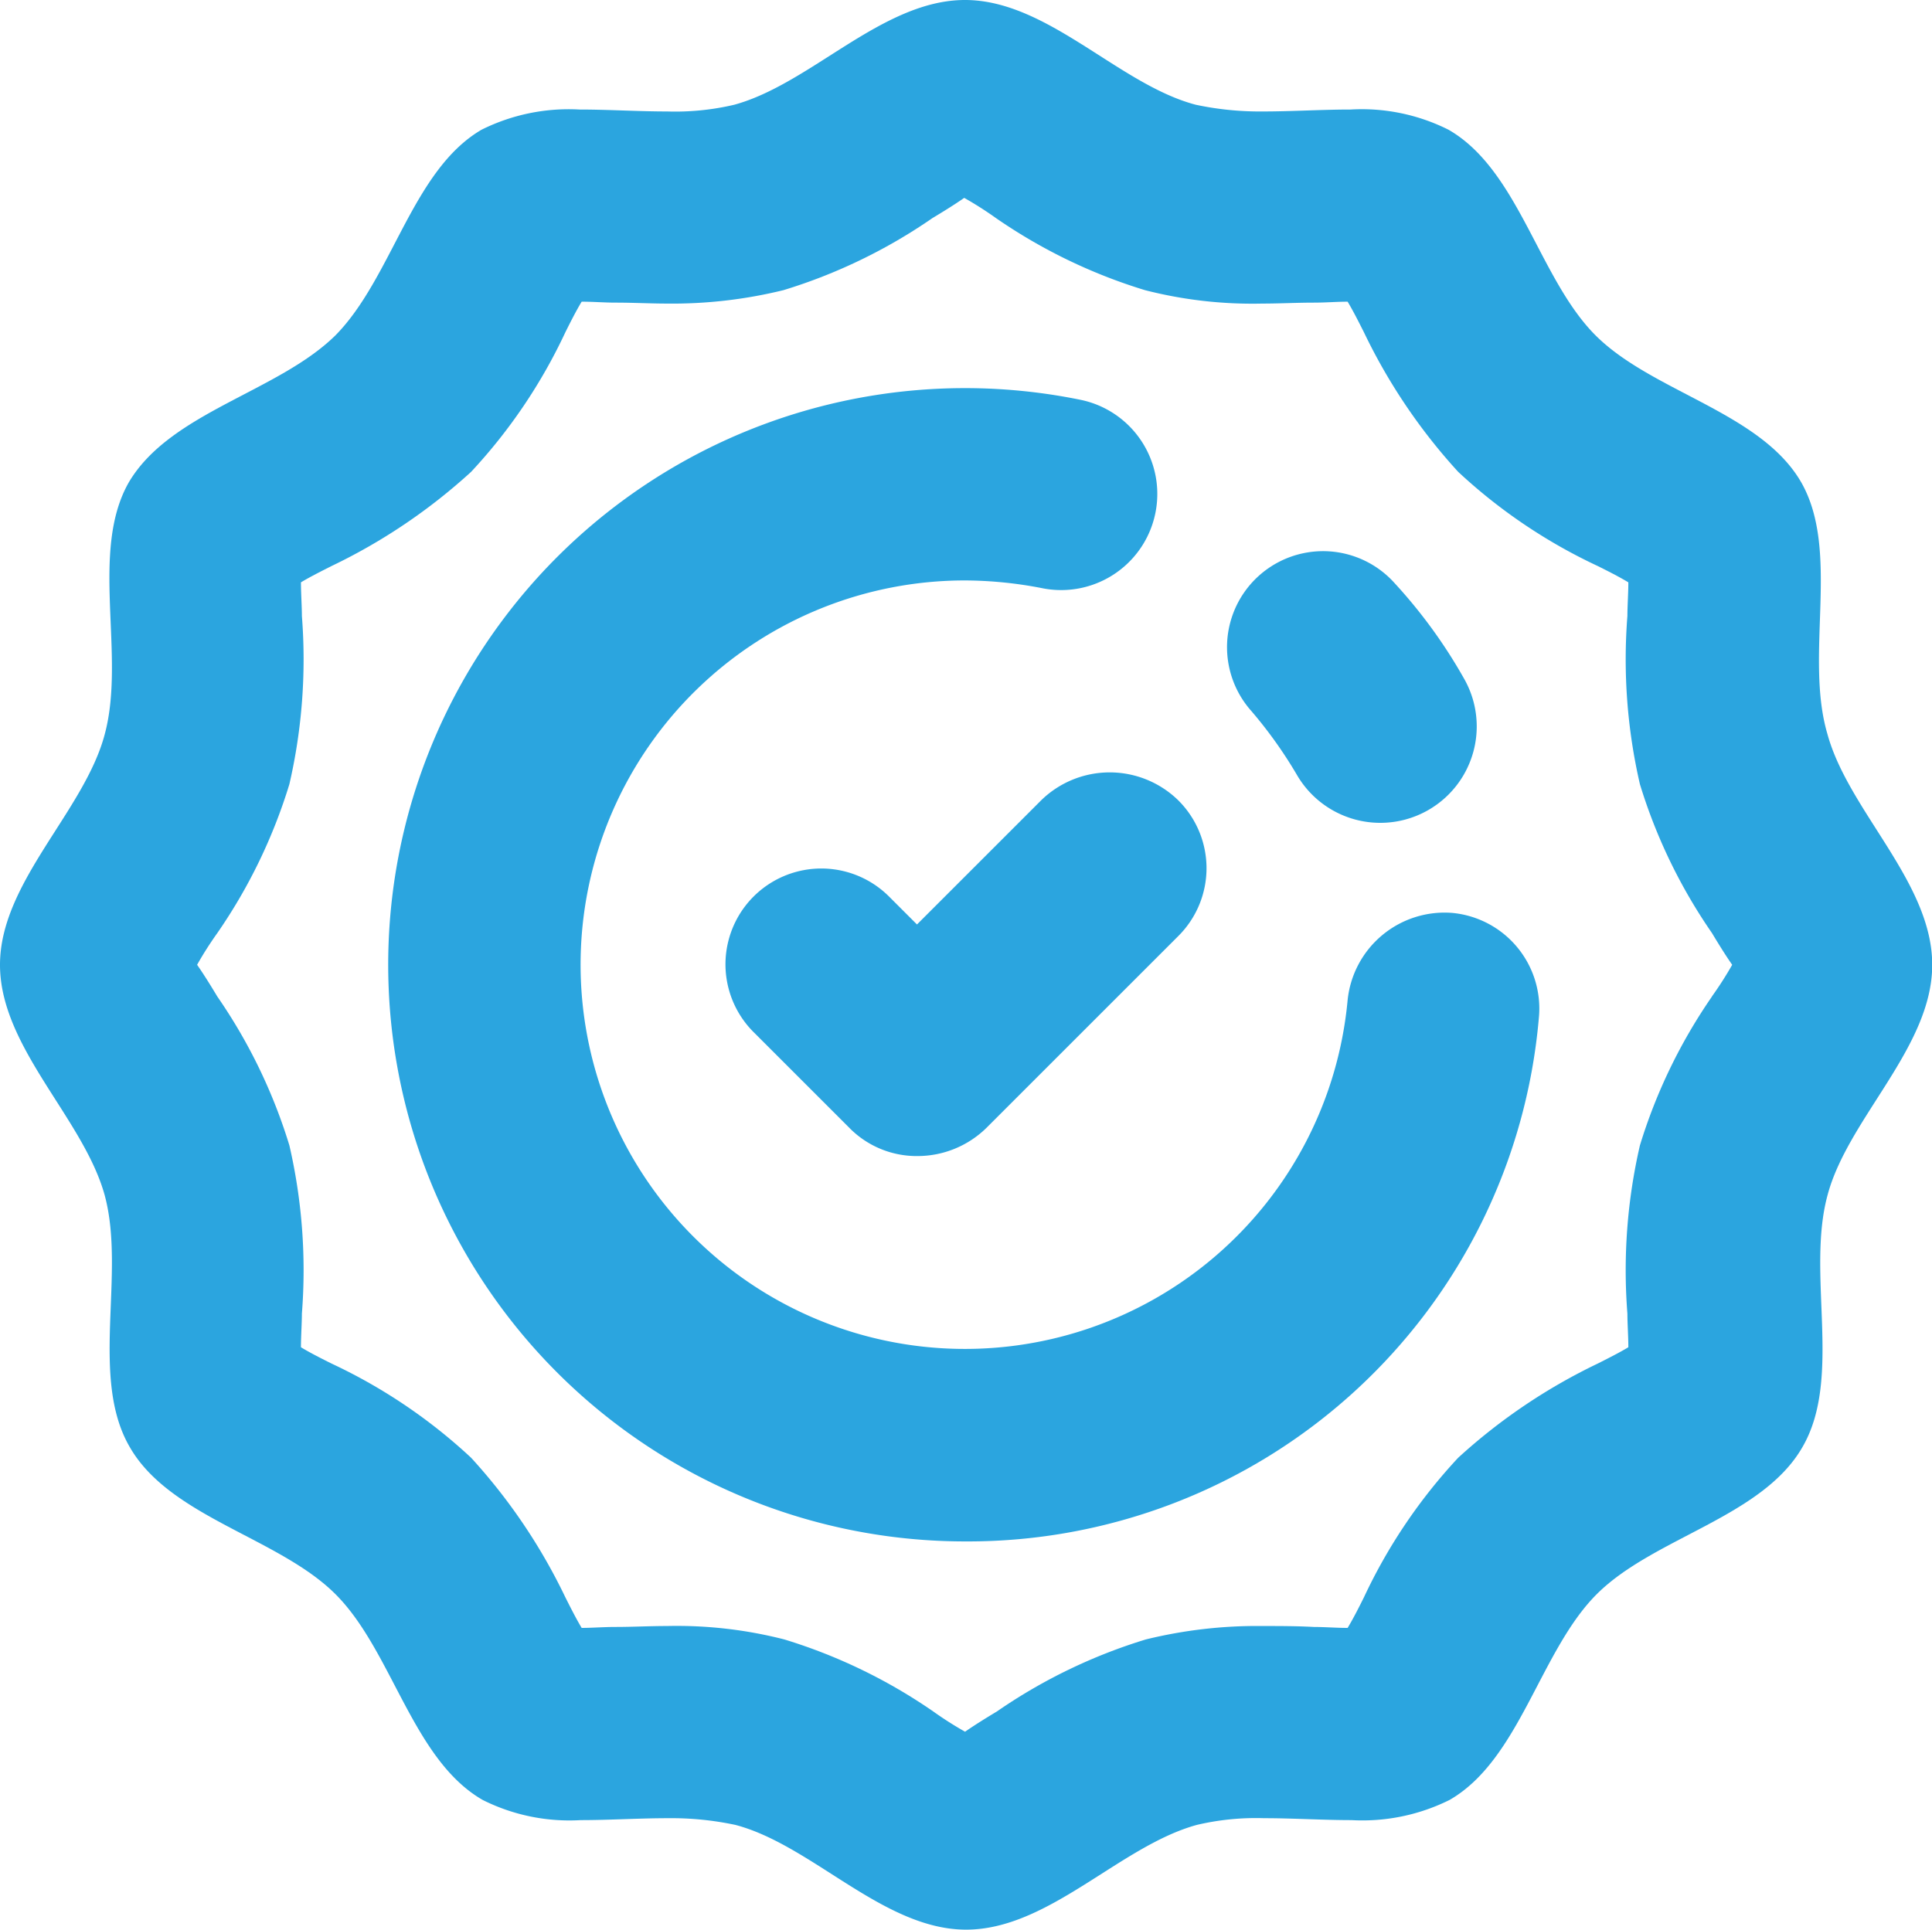 <svg xmlns="http://www.w3.org/2000/svg" width="69.25" height="69.181" viewBox="0 0 69.25 69.181"><g transform="translate(-1.96 -1.96)"><path d="M20.817,11.005,16.372,15.45l-1-1a3.435,3.435,0,0,0-4.858,4.858l3.445,3.445a3.383,3.383,0,0,0,2.446,1,3.529,3.529,0,0,0,2.446-1l6.891-6.891a3.431,3.431,0,0,0,0-4.858A3.515,3.515,0,0,0,20.817,11.005Z" transform="translate(18.456 19.654)" fill="#2ba5df"/><path d="M17.221,15.7a3.457,3.457,0,1,0,5.995-3.445,18.348,18.348,0,0,0-2.481-3.411A3.441,3.441,0,1,0,15.6,13.429,15.854,15.854,0,0,1,17.221,15.7Z" transform="translate(31.216 14.026)" fill="#2ba5df"/><path d="M44.139,24.811a3.494,3.494,0,0,0-3.755,3.135A13.776,13.776,0,1,1,26.672,12.891a14.661,14.661,0,0,1,2.756.276,3.446,3.446,0,0,0,1.378-6.753,20.674,20.674,0,1,0-4.134,40.93A20.539,20.539,0,0,0,47.24,28.567,3.443,3.443,0,0,0,44.139,24.811Z" transform="translate(9.879 9.879)" fill="#2ba5df"/><path d="M66.524,19.255c-1.447-2.515-5.34-3.239-7.373-5.271S56.4,8.058,53.88,6.611a6.931,6.931,0,0,0-3.514-.724c-1.034,0-2.1.069-3.135.069a11.015,11.015,0,0,1-2.412-.241c-2.756-.724-5.306-3.755-8.269-3.755s-5.512,3-8.269,3.755a9.251,9.251,0,0,1-2.412.241c-1.034,0-2.1-.069-3.135-.069a7.008,7.008,0,0,0-3.514.724c-2.481,1.447-3.2,5.306-5.237,7.373-2.067,2.033-5.926,2.756-7.407,5.271-1.413,2.481-.1,6.2-.861,9.027-.724,2.756-3.755,5.306-3.755,8.269s3,5.512,3.755,8.269c.758,2.825-.551,6.546.9,9.027,1.447,2.515,5.34,3.239,7.373,5.271s2.756,5.926,5.271,7.373a6.931,6.931,0,0,0,3.514.724c1.034,0,2.1-.069,3.135-.069a11.015,11.015,0,0,1,2.412.241c2.756.724,5.306,3.755,8.269,3.755s5.512-3,8.269-3.755a9.25,9.25,0,0,1,2.412-.241c1.034,0,2.1.069,3.135.069a7.008,7.008,0,0,0,3.514-.724c2.515-1.447,3.239-5.34,5.271-7.373s5.926-2.756,7.373-5.271c1.447-2.481.138-6.2.9-9.027.724-2.756,3.755-5.306,3.755-8.269s-3-5.512-3.755-8.269C66.628,25.457,67.937,21.736,66.524,19.255Zm-3.2,18.432a19.278,19.278,0,0,0-2.584,5.34,19.916,19.916,0,0,0-.448,6.029c0,.345.034.827.034,1.206-.345.207-.758.413-1.1.586a20.584,20.584,0,0,0-5,3.376,19.351,19.351,0,0,0-3.376,5c-.172.345-.379.758-.586,1.1-.413,0-.827-.034-1.206-.034-.62-.034-1.24-.034-1.86-.034a16.7,16.7,0,0,0-4.169.482,19.278,19.278,0,0,0-5.34,2.584c-.345.207-.792.482-1.137.724a12.737,12.737,0,0,1-1.137-.724,19.278,19.278,0,0,0-5.34-2.584,15.5,15.5,0,0,0-4.2-.482c-.62,0-1.24.034-1.86.034-.413,0-.827.034-1.206.034-.207-.345-.413-.758-.586-1.1a20.584,20.584,0,0,0-3.376-5,19.351,19.351,0,0,0-5-3.376c-.345-.172-.758-.379-1.1-.586,0-.379.034-.861.034-1.206a19.916,19.916,0,0,0-.448-6.029,19.278,19.278,0,0,0-2.584-5.34c-.207-.345-.482-.792-.724-1.137a12.737,12.737,0,0,1,.724-1.137,19.279,19.279,0,0,0,2.584-5.34,19.916,19.916,0,0,0,.448-6.029c0-.345-.034-.827-.034-1.206.345-.207.758-.413,1.1-.586a20.583,20.583,0,0,0,5-3.376,19.351,19.351,0,0,0,3.376-5c.172-.345.379-.758.586-1.1.413,0,.827.034,1.206.034.655,0,1.275.034,1.86.034a16.7,16.7,0,0,0,4.169-.482,19.279,19.279,0,0,0,5.34-2.584c.345-.207.792-.482,1.137-.724a12.738,12.738,0,0,1,1.137.724,19.278,19.278,0,0,0,5.34,2.584,15.5,15.5,0,0,0,4.2.482c.62,0,1.24-.034,1.86-.034.413,0,.827-.034,1.206-.034.207.345.413.758.586,1.1a20.584,20.584,0,0,0,3.376,5,19.351,19.351,0,0,0,5,3.376c.345.172.758.379,1.1.586,0,.379-.034.861-.034,1.206a19.916,19.916,0,0,0,.448,6.029,19.279,19.279,0,0,0,2.584,5.34c.207.345.482.792.724,1.137A12.736,12.736,0,0,1,63.32,37.687Z" transform="translate(0 0)" fill="#2ba5df"/></g></svg>